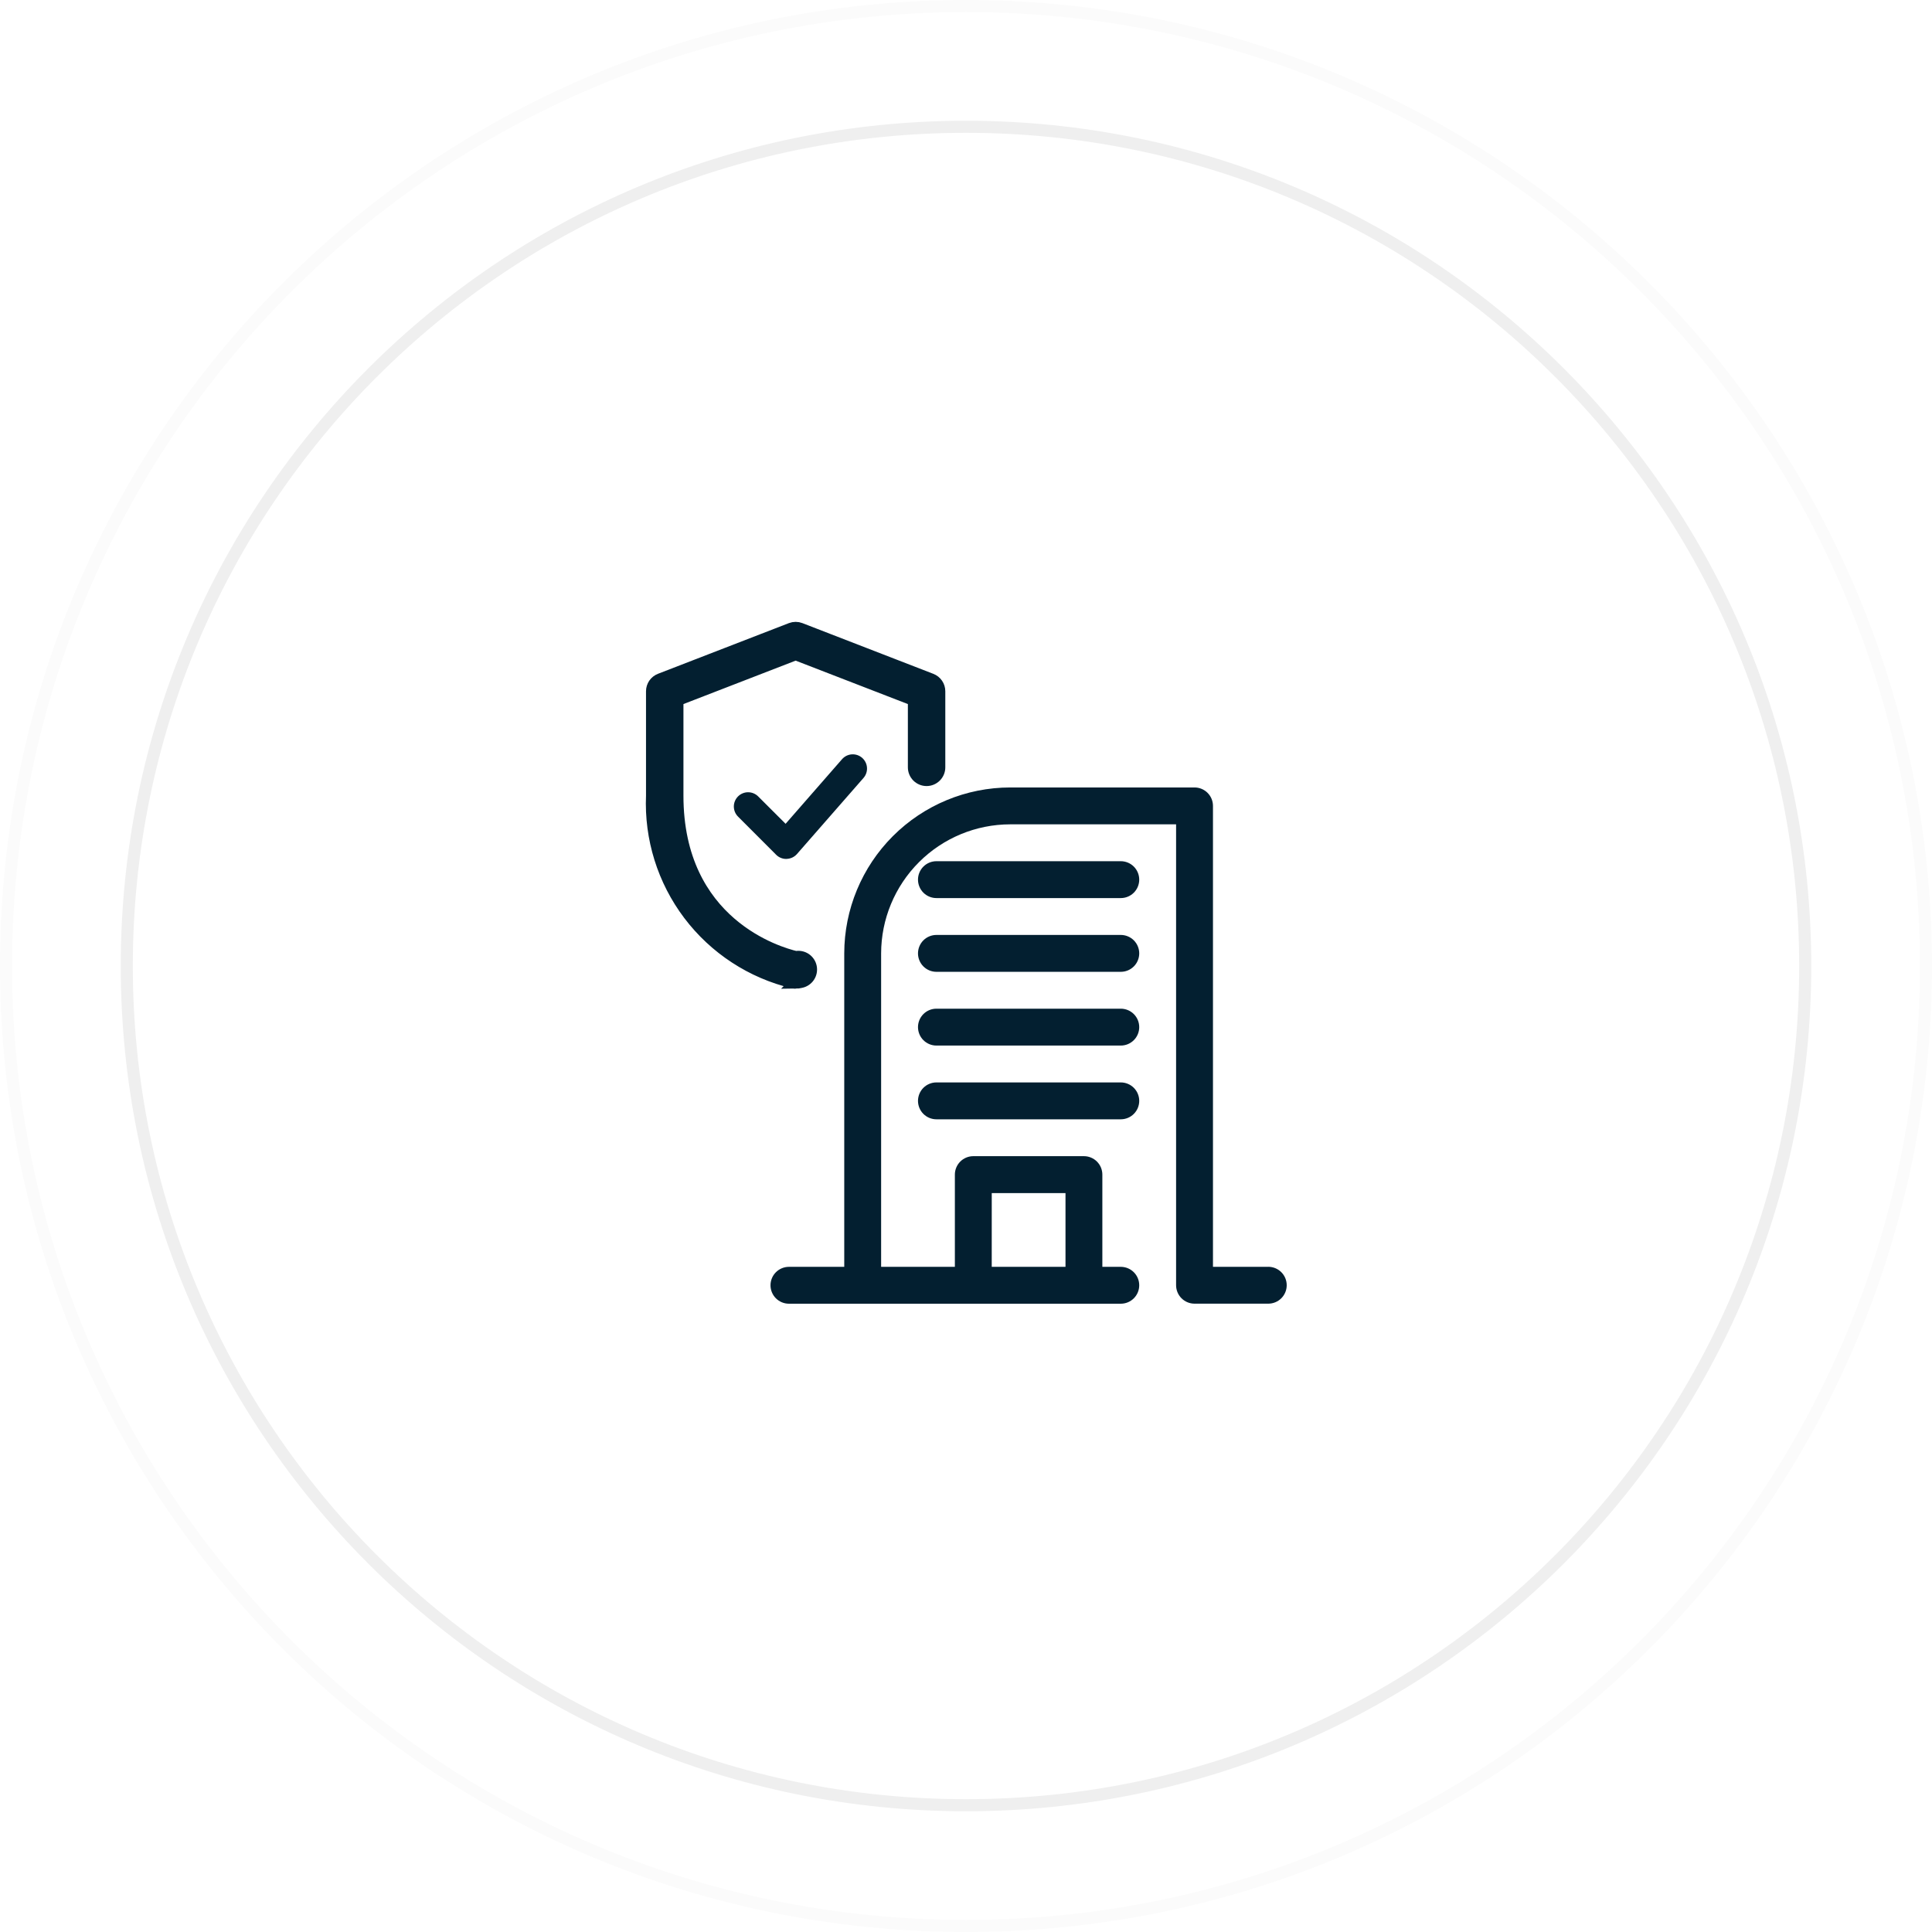 <svg width="160" height="160" viewBox="0 0 160 160" fill="none" xmlns="http://www.w3.org/2000/svg">
<path d="M80 149.5C118.384 149.5 149.5 118.384 149.5 80C149.5 41.616 118.384 10.5 80 10.5C41.616 10.5 10.5 41.616 10.5 80C10.5 118.384 41.616 149.5 80 149.5Z" stroke="#EFEFEF"/>
<path d="M80 159.5C123.907 159.5 159.5 123.907 159.5 80C159.5 36.093 123.907 0.5 80 0.5C36.093 0.5 0.5 36.093 0.5 80C0.5 123.907 36.093 159.5 80 159.5Z" stroke="#FBFBFB"/>
<g filter="url(#filter0_d_1_59)">
<path d="M80 135C110.376 135 135 110.376 135 80C135 49.624 110.376 25 80 25C49.624 25 25 49.624 25 80C25 110.376 49.624 135 80 135Z" fill="white"/>
</g>
<path d="M105.033 104.914H100.453V66.741C100.453 66.336 100.292 65.948 100.006 65.661C99.719 65.375 99.331 65.214 98.926 65.214H83.658C80.015 65.218 76.522 66.667 73.946 69.243C71.37 71.819 69.921 75.312 69.917 78.955V104.914H65.337C64.932 104.914 64.544 105.075 64.257 105.361C63.971 105.647 63.81 106.036 63.81 106.441C63.81 106.846 63.971 107.234 64.257 107.521C64.544 107.807 64.932 107.968 65.337 107.968H92.819C93.224 107.968 93.612 107.807 93.899 107.521C94.185 107.234 94.346 106.846 94.346 106.441C94.346 106.036 94.185 105.647 93.899 105.361C93.612 105.075 93.224 104.914 92.819 104.914H91.292V97.276C91.292 97.075 91.252 96.877 91.176 96.692C91.099 96.506 90.987 96.338 90.845 96.196C90.703 96.054 90.535 95.942 90.349 95.865C90.164 95.788 89.966 95.749 89.765 95.749H80.605C80.2 95.749 79.812 95.91 79.525 96.196C79.239 96.483 79.078 96.871 79.078 97.276V104.914H72.971V78.955C72.974 76.122 74.102 73.405 76.105 71.402C78.108 69.398 80.825 68.271 83.658 68.268H97.399V106.437C97.399 106.842 97.56 107.23 97.846 107.517C98.133 107.803 98.521 107.964 98.926 107.964H105.033C105.438 107.964 105.826 107.803 106.113 107.517C106.399 107.23 106.56 106.842 106.56 106.437C106.56 106.032 106.399 105.643 106.113 105.357C105.826 105.071 105.438 104.91 105.033 104.91V104.914ZM82.133 98.807H88.24V104.914H82.131L82.133 98.807Z" fill="#031F30"/>
<path d="M92.819 71.321H77.551C77.146 71.321 76.758 71.482 76.471 71.768C76.185 72.055 76.024 72.443 76.024 72.848C76.024 73.253 76.185 73.641 76.471 73.928C76.758 74.214 77.146 74.375 77.551 74.375H92.819C93.224 74.375 93.612 74.214 93.899 73.928C94.185 73.641 94.346 73.253 94.346 72.848C94.346 72.443 94.185 72.055 93.899 71.768C93.612 71.482 93.224 71.321 92.819 71.321Z" fill="#031F30"/>
<path d="M92.819 77.428H77.551C77.35 77.428 77.152 77.467 76.967 77.544C76.781 77.621 76.613 77.733 76.471 77.875C76.329 78.017 76.217 78.185 76.14 78.371C76.064 78.556 76.024 78.754 76.024 78.955C76.024 79.155 76.064 79.354 76.14 79.539C76.217 79.725 76.329 79.893 76.471 80.035C76.613 80.176 76.781 80.289 76.967 80.366C77.152 80.442 77.35 80.482 77.551 80.482H92.819C93.224 80.482 93.612 80.321 93.899 80.035C94.185 79.748 94.346 79.36 94.346 78.955C94.346 78.55 94.185 78.162 93.899 77.875C93.612 77.589 93.224 77.428 92.819 77.428V77.428Z" fill="#031F30"/>
<path d="M92.819 83.535H77.551C77.35 83.535 77.152 83.574 76.967 83.651C76.781 83.728 76.613 83.84 76.471 83.982C76.329 84.124 76.217 84.292 76.14 84.478C76.064 84.663 76.024 84.861 76.024 85.062C76.024 85.262 76.064 85.461 76.14 85.646C76.217 85.832 76.329 86 76.471 86.142C76.613 86.283 76.781 86.396 76.967 86.473C77.152 86.549 77.35 86.589 77.551 86.589H92.819C93.224 86.589 93.612 86.428 93.899 86.142C94.185 85.855 94.346 85.467 94.346 85.062C94.346 84.657 94.185 84.269 93.899 83.982C93.612 83.696 93.224 83.535 92.819 83.535V83.535Z" fill="#031F30"/>
<path d="M92.819 89.642H77.551C77.35 89.642 77.152 89.681 76.967 89.758C76.781 89.835 76.613 89.947 76.471 90.089C76.329 90.231 76.217 90.399 76.14 90.585C76.064 90.77 76.024 90.968 76.024 91.169C76.024 91.369 76.064 91.568 76.14 91.753C76.217 91.939 76.329 92.107 76.471 92.249C76.613 92.39 76.781 92.503 76.967 92.58C77.152 92.656 77.35 92.696 77.551 92.696H92.819C93.224 92.696 93.612 92.535 93.899 92.249C94.185 91.962 94.346 91.574 94.346 91.169C94.346 90.764 94.185 90.376 93.899 90.089C93.612 89.803 93.224 89.642 92.819 89.642V89.642Z" fill="#031F30"/>
<path d="M65.11 71.133C64.955 71.133 64.802 71.103 64.659 71.043C64.515 70.984 64.385 70.897 64.276 70.787L61.132 67.639C61.02 67.53 60.93 67.4 60.868 67.256C60.807 67.112 60.775 66.957 60.773 66.8C60.772 66.644 60.802 66.489 60.862 66.344C60.921 66.199 61.009 66.067 61.119 65.957C61.23 65.846 61.362 65.758 61.507 65.699C61.651 65.639 61.807 65.609 61.963 65.611C62.12 65.612 62.275 65.644 62.419 65.706C62.563 65.767 62.693 65.857 62.802 65.969L65.059 68.224L69.732 62.876C69.834 62.759 69.958 62.663 70.097 62.593C70.236 62.524 70.387 62.483 70.542 62.472C70.697 62.462 70.852 62.482 70.999 62.531C71.147 62.581 71.283 62.659 71.4 62.761C71.516 62.863 71.612 62.988 71.681 63.127C71.75 63.266 71.79 63.417 71.8 63.572C71.811 63.727 71.79 63.883 71.74 64.03C71.69 64.177 71.612 64.312 71.509 64.429L66 70.729C65.893 70.85 65.762 70.948 65.616 71.017C65.469 71.085 65.311 71.124 65.149 71.129L65.11 71.133Z" fill="#031F30"/>
<path d="M65.893 81.381C65.826 81.381 65.759 81.375 65.693 81.361C62.251 80.541 59.202 78.549 57.068 75.727C54.935 72.904 53.85 69.427 54 65.892V57.246C54 57.035 54.064 56.828 54.183 56.653C54.303 56.479 54.473 56.344 54.67 56.268L65.514 52.07C65.758 51.976 66.027 51.976 66.271 52.07L77.114 56.27C77.312 56.346 77.482 56.48 77.602 56.655C77.722 56.829 77.786 57.036 77.786 57.248V63.548C77.786 63.827 77.675 64.094 77.478 64.29C77.281 64.487 77.014 64.598 76.736 64.598C76.457 64.598 76.19 64.487 75.993 64.29C75.797 64.094 75.686 63.827 75.686 63.548V57.965L65.892 54.175L56.1 57.965V65.893C56.1 76.518 64.509 78.933 65.911 79.262C66.184 79.208 66.467 79.264 66.699 79.418C66.93 79.573 67.091 79.813 67.145 80.086C67.199 80.359 67.143 80.642 66.989 80.874C66.834 81.105 66.594 81.266 66.321 81.32L66.061 81.368C66.005 81.378 65.949 81.382 65.892 81.382L65.893 81.381Z" fill="#031F30" stroke="#031F30"/>
<defs>
<filter id="filter0_d_1_59" x="15" y="15" width="130" height="130" filterUnits="userSpaceOnUse" color-interpolation-filters="sRGB">
<feFlood flood-opacity="0" result="BackgroundImageFix"/>
<feColorMatrix in="SourceAlpha" type="matrix" values="0 0 0 0 0 0 0 0 0 0 0 0 0 0 0 0 0 0 127 0" result="hardAlpha"/>
<feOffset/>
<feGaussianBlur stdDeviation="5"/>
<feColorMatrix type="matrix" values="0 0 0 0 0 0 0 0 0 0 0 0 0 0 0 0 0 0 0.2 0"/>
<feBlend mode="normal" in2="BackgroundImageFix" result="effect1_dropShadow_1_59"/>
<feBlend mode="normal" in="SourceGraphic" in2="effect1_dropShadow_1_59" result="shape"/>
</filter>
</defs>
</svg>
